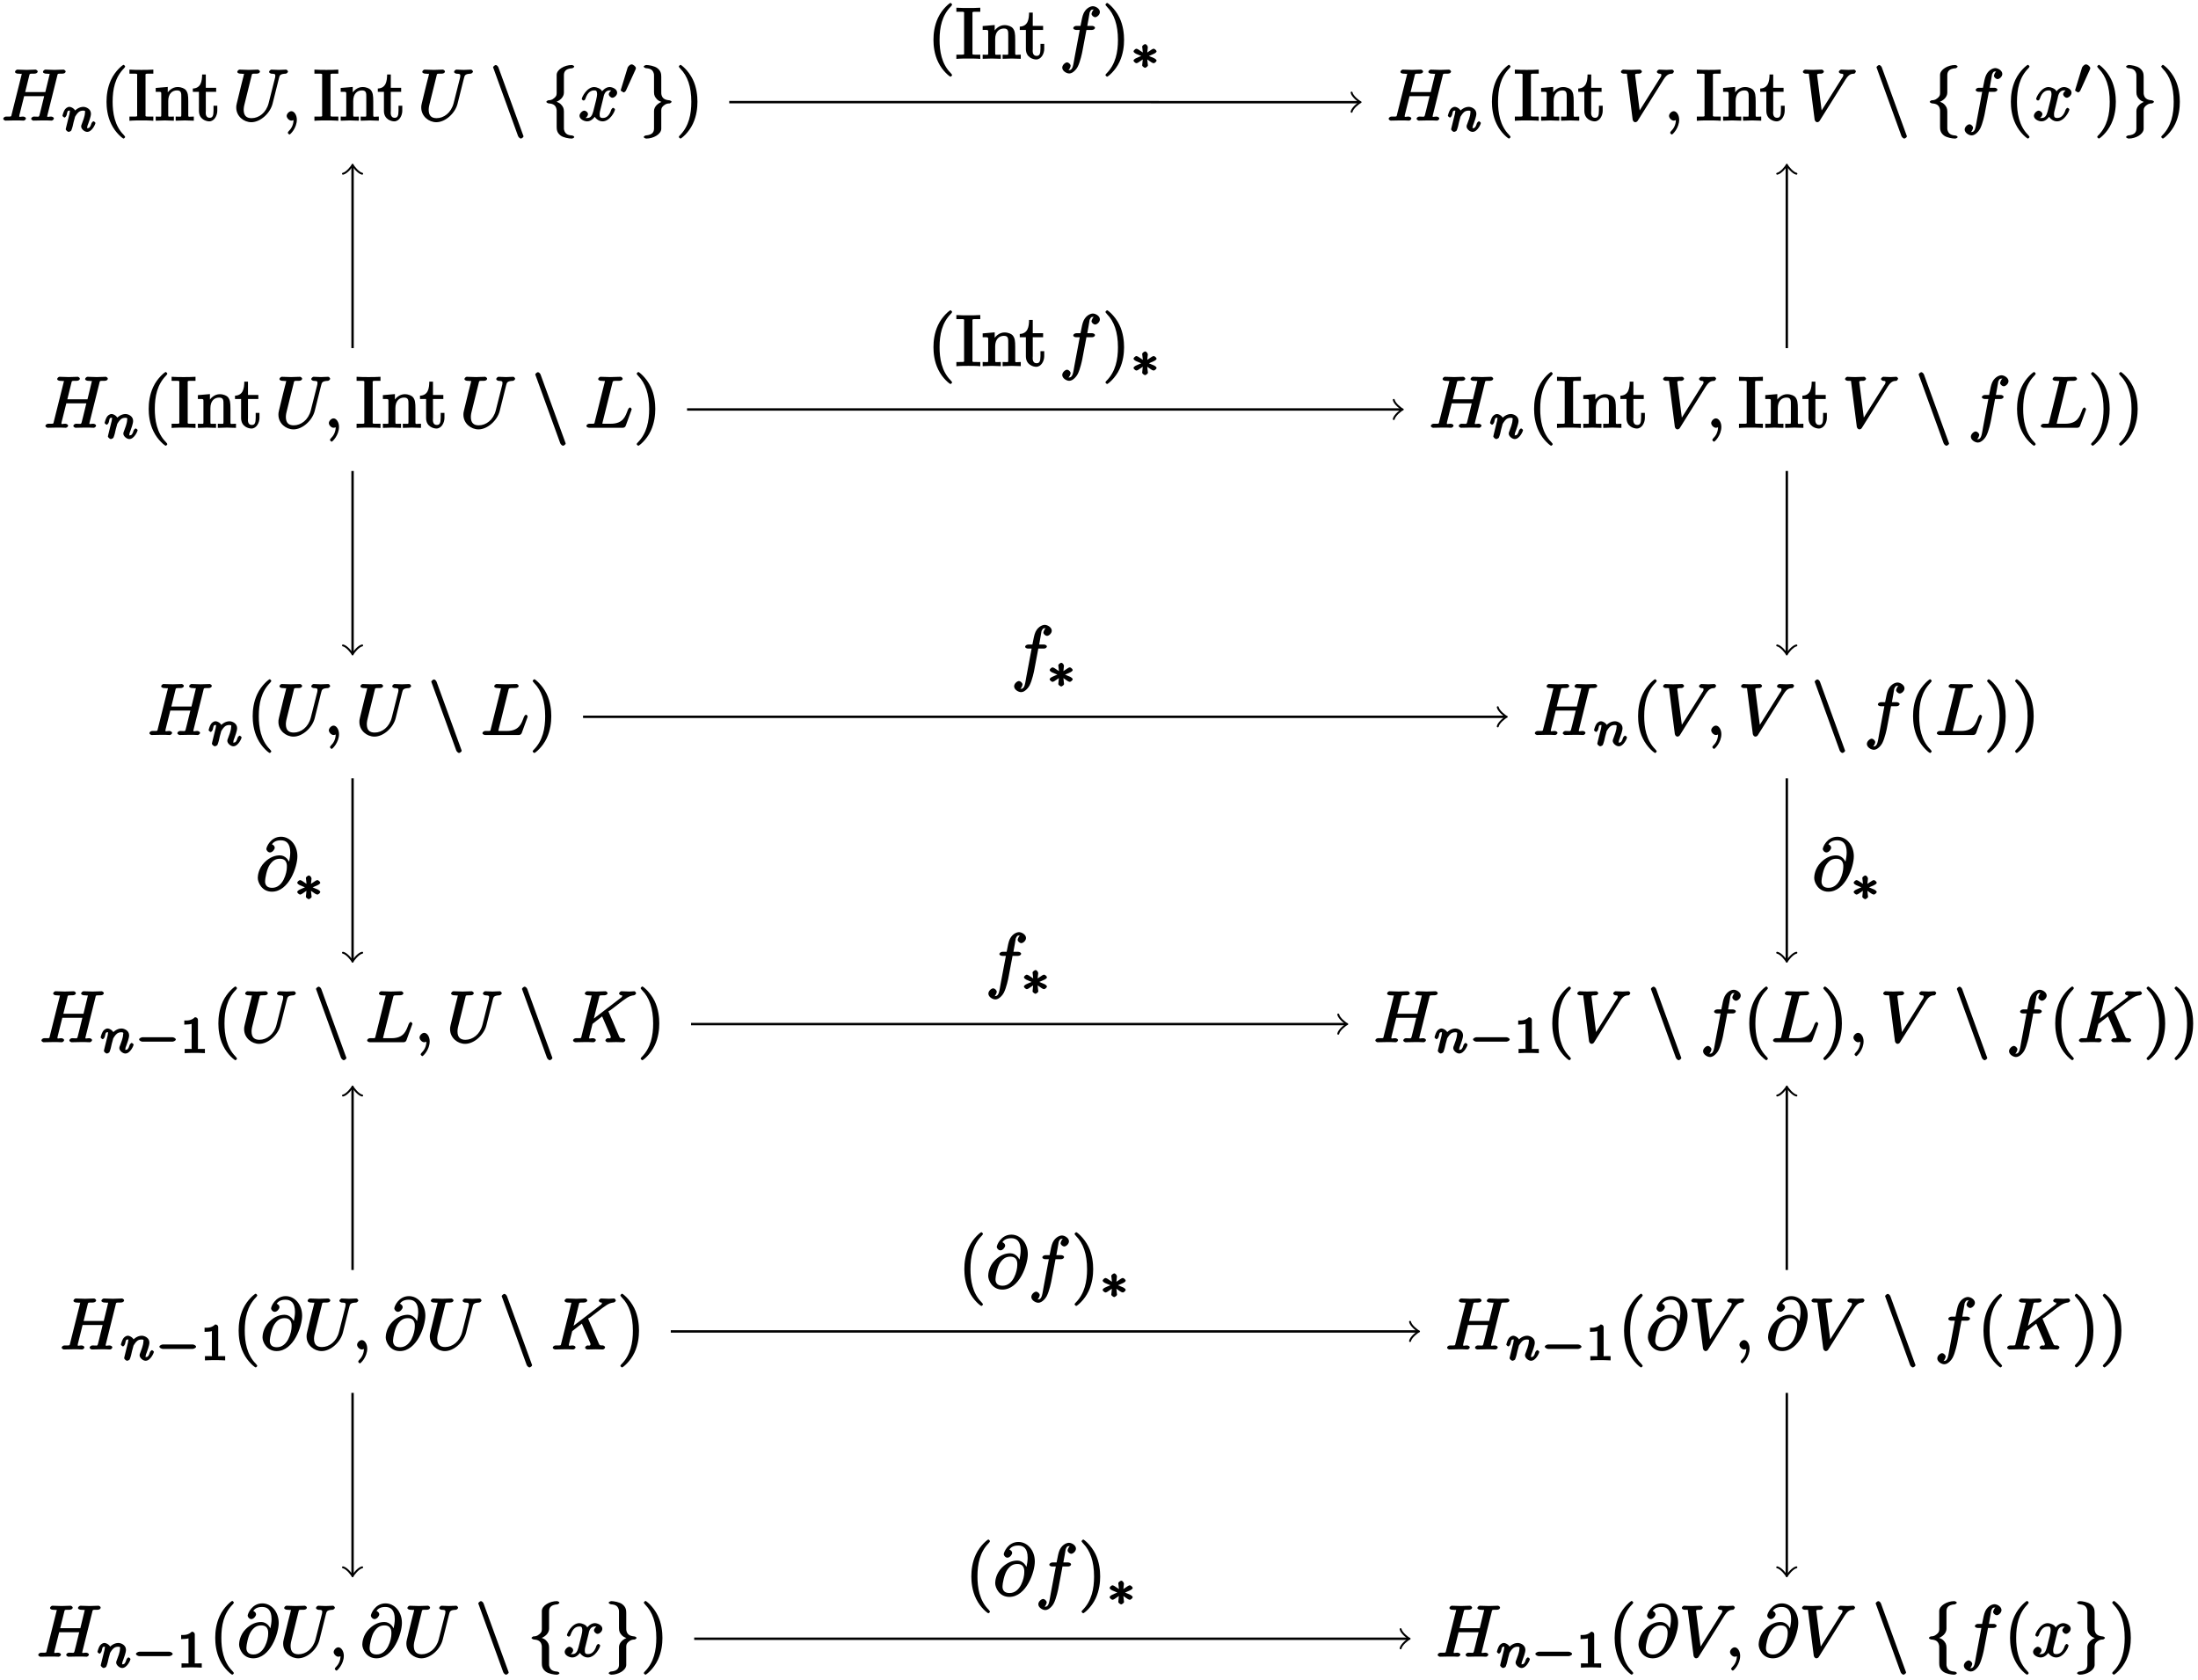 <?xml version="1.0" encoding="UTF-8"?>
<svg xmlns="http://www.w3.org/2000/svg" xmlns:xlink="http://www.w3.org/1999/xlink" width="365pt" height="279pt" viewBox="0 0 365 279" version="1.1">
<defs>
<g>
<symbol overflow="visible" id="glyph0-0">
<path style="stroke:none;" d=""/>
</symbol>
<symbol overflow="visible" id="glyph0-1">
<path style="stroke:none;" d="M 9.266 -7.391 C 9.375 -7.812 9.25 -7.797 10.125 -7.797 C 10.438 -7.797 10.672 -7.938 10.672 -8.172 C 10.672 -8.312 10.406 -8.469 10.359 -8.469 C 10.031 -8.469 9.172 -8.422 8.828 -8.422 C 8.484 -8.422 7.641 -8.469 7.297 -8.469 C 7.203 -8.469 6.906 -8.312 6.906 -8.062 C 6.906 -7.938 7.172 -7.797 7.406 -7.797 C 7.422 -7.797 7.656 -7.797 7.859 -7.766 C 8.062 -7.75 8.016 -7.875 8.016 -7.719 C 8.016 -7.672 8.016 -7.656 7.969 -7.5 L 7.297 -4.734 L 3.953 -4.734 L 4.609 -7.391 C 4.719 -7.812 4.609 -7.797 5.469 -7.797 C 5.781 -7.797 6.031 -7.938 6.031 -8.172 C 6.031 -8.312 5.75 -8.469 5.719 -8.469 C 5.375 -8.469 4.516 -8.422 4.188 -8.422 C 3.844 -8.422 2.984 -8.469 2.641 -8.469 C 2.547 -8.469 2.266 -8.312 2.266 -8.062 C 2.266 -7.938 2.516 -7.797 2.75 -7.797 C 2.766 -7.797 3 -7.797 3.203 -7.766 C 3.422 -7.75 3.375 -7.875 3.375 -7.719 C 3.375 -7.672 3.359 -7.641 3.328 -7.5 L 1.719 -1.078 C 1.609 -0.609 1.734 -0.672 0.781 -0.672 C 0.578 -0.672 0.312 -0.516 0.312 -0.281 C 0.312 -0.141 0.609 0 0.641 0 C 0.969 0 1.812 -0.031 2.156 -0.031 C 2.406 -0.031 2.672 -0.031 2.922 -0.031 C 3.172 -0.031 3.438 0 3.688 0 C 3.797 0 4.078 -0.141 4.078 -0.375 C 4.078 -0.516 3.828 -0.672 3.594 -0.672 C 3.156 -0.672 2.969 -0.516 2.969 -0.734 C 2.969 -0.797 2.984 -0.859 3 -0.938 L 3.781 -4.062 L 7.109 -4.062 C 6.656 -2.219 6.391 -1.094 6.328 -0.906 C 6.219 -0.531 6.141 -0.672 5.406 -0.672 C 5.219 -0.672 4.953 -0.516 4.953 -0.281 C 4.953 -0.141 5.266 0 5.281 0 C 5.625 0 6.469 -0.031 6.797 -0.031 C 7.047 -0.031 7.312 -0.031 7.562 -0.031 C 7.828 -0.031 8.094 0 8.344 0 C 8.438 0 8.719 -0.141 8.719 -0.375 C 8.719 -0.516 8.469 -0.672 8.25 -0.672 C 7.812 -0.672 7.609 -0.516 7.609 -0.734 C 7.609 -0.797 7.641 -0.859 7.656 -0.938 Z M 9.266 -7.391 "/>
</symbol>
<symbol overflow="visible" id="glyph0-2">
<path style="stroke:none;" d="M 7.734 -7.047 C 7.859 -7.547 7.922 -7.75 8.875 -7.797 C 8.938 -7.797 9.234 -7.953 9.234 -8.172 C 9.234 -8.188 9.078 -8.469 8.922 -8.469 C 8.531 -8.469 8.109 -8.422 7.703 -8.422 C 7.297 -8.422 6.859 -8.469 6.469 -8.469 C 6.391 -8.469 6.094 -8.312 6.094 -8.062 C 6.094 -7.938 6.375 -7.797 6.469 -7.797 C 7.141 -7.781 7.125 -7.672 7.125 -7.406 C 7.125 -7.375 7.094 -7.203 7.094 -7.156 L 6.016 -2.891 C 5.609 -1.297 4.391 -0.406 3.188 -0.406 C 2.375 -0.406 1.875 -0.781 1.875 -1.812 C 1.875 -1.828 1.875 -2.219 2.016 -2.734 L 3.172 -7.391 C 3.281 -7.812 3.156 -7.797 4.031 -7.797 C 4.344 -7.797 4.578 -7.938 4.578 -8.172 C 4.578 -8.312 4.297 -8.469 4.266 -8.469 C 3.938 -8.469 3.078 -8.422 2.734 -8.422 C 2.391 -8.422 1.547 -8.469 1.188 -8.469 C 1.094 -8.469 0.812 -8.312 0.812 -8.062 C 0.812 -7.938 1.078 -7.797 1.297 -7.797 C 1.328 -7.797 1.547 -7.797 1.75 -7.766 C 1.969 -7.75 1.922 -7.875 1.922 -7.719 C 1.922 -7.656 1.797 -7.141 1.719 -6.875 L 1.453 -5.828 C 1.344 -5.359 0.781 -3.094 0.734 -2.875 C 0.641 -2.531 0.641 -2.359 0.641 -2.172 C 0.641 -0.719 1.891 0.266 3.141 0.266 C 4.656 0.266 6.281 -1.234 6.672 -2.812 Z M 7.734 -7.047 "/>
</symbol>
<symbol overflow="visible" id="glyph0-3">
<path style="stroke:none;" d="M 2.562 -0.156 C 2.562 -0.938 2.125 -1.562 1.656 -1.562 C 1.266 -1.562 0.875 -1.109 0.875 -0.781 C 0.875 -0.453 1.266 0 1.656 0 C 1.812 0 2.062 -0.078 2.188 -0.188 C 2.219 -0.219 2.125 -0.188 2.141 -0.188 C 2.156 -0.188 2.016 -0.328 2.016 -0.156 C 2.016 0.734 1.625 1.344 1.234 1.734 C 1.094 1.859 1.062 2 1.062 2.031 C 1.062 2.109 1.281 2.312 1.344 2.312 C 1.469 2.312 2.562 1.25 2.562 -0.156 Z M 2.562 -0.156 "/>
</symbol>
<symbol overflow="visible" id="glyph0-4">
<path style="stroke:none;" d="M 4.141 -3.75 C 4.203 -4.062 4.344 -5.016 5.172 -5.016 C 5.234 -5.016 5.406 -5.062 5.656 -4.906 L 5.766 -5.156 C 5.438 -5.109 5.047 -4.656 5.047 -4.359 C 5.047 -4.172 5.328 -3.797 5.656 -3.797 C 5.922 -3.797 6.438 -4.156 6.438 -4.641 C 6.438 -5.266 5.594 -5.578 5.188 -5.578 C 4.5 -5.578 3.953 -4.906 3.938 -4.859 C 3.781 -5.312 2.984 -5.578 2.641 -5.578 C 1.406 -5.578 0.562 -3.891 0.562 -3.578 C 0.562 -3.469 0.844 -3.328 0.859 -3.328 C 0.953 -3.328 1.141 -3.484 1.156 -3.594 C 1.562 -4.859 2.219 -5.016 2.625 -5.016 C 2.844 -5.016 3.109 -5.062 3.109 -4.359 C 3.109 -4 2.906 -3.188 2.469 -1.516 C 2.266 -0.781 2.016 -0.438 1.484 -0.438 C 1.406 -0.438 1.25 -0.375 0.984 -0.531 L 0.891 -0.281 C 1.188 -0.344 1.594 -0.734 1.594 -1.078 C 1.594 -1.406 1.188 -1.656 1 -1.656 C 0.641 -1.656 0.188 -1.188 0.188 -0.797 C 0.188 -0.25 0.938 0.125 1.469 0.125 C 2.266 0.125 2.797 -0.734 2.828 -0.812 L 2.562 -0.922 C 2.719 -0.484 3.297 0.125 4.016 0.125 C 5.25 0.125 6.078 -1.547 6.078 -1.859 C 6.078 -1.969 5.828 -2.125 5.781 -2.125 C 5.672 -2.125 5.5 -1.922 5.469 -1.844 C 5.078 -0.562 4.422 -0.438 4.047 -0.438 C 3.578 -0.438 3.531 -0.656 3.531 -1.062 C 3.531 -1.328 3.594 -1.594 3.734 -2.109 Z M 4.141 -3.75 "/>
</symbol>
<symbol overflow="visible" id="glyph0-5">
<path style="stroke:none;" d="M 7.609 -6.844 C 8.203 -7.766 8.594 -7.766 9.031 -7.797 C 9.188 -7.812 9.328 -8.156 9.328 -8.156 C 9.328 -8.266 9.125 -8.469 9.031 -8.469 C 8.719 -8.469 8.375 -8.422 8.062 -8.422 C 7.656 -8.422 7.25 -8.469 6.875 -8.469 C 6.797 -8.469 6.484 -8.312 6.484 -8.078 C 6.484 -7.953 6.75 -7.797 6.844 -7.797 C 7.156 -7.766 7.234 -7.797 7.234 -7.547 C 7.234 -7.359 7.047 -7.094 7.047 -7.125 L 3.422 -1.359 L 3.688 -1.25 L 2.875 -7.578 C 2.875 -7.781 3 -7.797 3.547 -7.797 C 3.719 -7.797 4 -7.938 4 -8.172 C 4 -8.281 3.75 -8.469 3.688 -8.469 C 3.203 -8.469 2.688 -8.422 2.203 -8.422 C 1.984 -8.422 1.75 -8.438 1.547 -8.438 C 1.328 -8.438 1.094 -8.469 0.891 -8.469 C 0.812 -8.469 0.516 -8.312 0.516 -8.078 C 0.516 -7.938 0.781 -7.797 0.969 -7.797 C 1.641 -7.797 1.5 -7.828 1.531 -7.531 L 2.469 -0.156 C 2.516 0.078 2.719 0.266 2.875 0.266 C 3.062 0.266 3.219 0.172 3.312 0.016 Z M 7.609 -6.844 "/>
</symbol>
<symbol overflow="visible" id="glyph0-6">
<path style="stroke:none;" d="M 4.391 -4.781 L 5.422 -4.781 C 5.656 -4.781 5.922 -4.922 5.922 -5.156 C 5.922 -5.297 5.656 -5.453 5.453 -5.453 L 4.641 -5.453 L 4.859 -6.656 C 4.906 -6.906 5.031 -7.656 5.031 -7.672 C 5.25 -8.125 5.312 -8.156 5.562 -8.156 C 5.609 -8.156 5.797 -8.203 5.797 -8.219 C 5.625 -8.203 5.344 -7.625 5.344 -7.453 C 5.344 -7.172 5.719 -6.891 5.938 -6.891 C 6.25 -6.891 6.734 -7.297 6.734 -7.75 C 6.734 -8.297 6.047 -8.719 5.562 -8.719 C 5.156 -8.719 4.25 -8.359 3.891 -7.172 C 3.812 -6.922 3.781 -6.797 3.516 -5.453 L 2.828 -5.453 C 2.594 -5.453 2.312 -5.297 2.312 -5.062 C 2.312 -4.922 2.562 -4.781 2.797 -4.781 L 3.391 -4.781 L 2.531 -0.203 C 2.312 0.953 2.266 1.891 1.656 1.891 C 1.609 1.891 1.406 1.938 1.422 1.953 C 1.625 1.938 1.875 1.359 1.875 1.188 C 1.875 0.906 1.516 0.609 1.297 0.609 C 0.984 0.609 0.484 1.031 0.484 1.484 C 0.484 2.016 1.156 2.453 1.656 2.453 C 2.312 2.453 2.922 1.609 3.047 1.344 C 3.484 0.5 3.797 -1.047 3.812 -1.141 L 4.5 -4.781 Z M 4.391 -4.781 "/>
</symbol>
<symbol overflow="visible" id="glyph0-7">
<path style="stroke:none;" d="M 4.609 -7.375 C 4.719 -7.812 4.609 -7.797 5.734 -7.797 C 6.094 -7.797 6.328 -7.938 6.328 -8.156 C 6.328 -8.312 6.062 -8.469 6 -8.469 C 5.609 -8.469 4.625 -8.422 4.234 -8.422 C 3.875 -8.422 3 -8.469 2.641 -8.469 C 2.562 -8.469 2.266 -8.312 2.266 -8.062 C 2.266 -7.938 2.516 -7.797 2.75 -7.797 C 2.766 -7.797 3 -7.797 3.203 -7.766 C 3.422 -7.75 3.375 -7.875 3.375 -7.719 C 3.375 -7.672 3.359 -7.641 3.328 -7.5 L 1.719 -1.078 C 1.609 -0.609 1.734 -0.672 0.781 -0.672 C 0.578 -0.672 0.312 -0.516 0.312 -0.281 C 0.312 -0.141 0.578 0 0.781 0 L 6.328 0 C 6.609 0 6.766 -0.141 6.844 -0.344 L 7.781 -2.922 C 7.828 -3.062 7.828 -3.078 7.828 -3.094 C 7.828 -3.141 7.656 -3.375 7.547 -3.375 C 7.438 -3.375 7.266 -3.172 7.188 -2.969 C 6.781 -1.875 6.406 -0.672 4.344 -0.672 L 3.219 -0.672 C 3.047 -0.672 3.031 -0.672 2.953 -0.688 C 2.828 -0.688 2.938 -0.547 2.938 -0.641 C 2.938 -0.688 2.938 -0.703 3 -0.922 Z M 4.609 -7.375 "/>
</symbol>
<symbol overflow="visible" id="glyph0-8">
<path style="stroke:none;" d="M 6.234 -4.969 C 6.219 -5.016 6.172 -5.109 6.172 -5.141 C 6.172 -5.156 6.344 -5.219 6.484 -5.312 L 8.578 -6.922 C 9.688 -7.75 10.047 -7.75 10.406 -7.797 C 10.5 -7.812 10.766 -7.953 10.766 -8.172 C 10.766 -8.219 10.594 -8.469 10.5 -8.469 C 10.234 -8.469 9.938 -8.422 9.641 -8.422 C 9.219 -8.422 8.75 -8.469 8.312 -8.469 C 8.234 -8.469 7.938 -8.312 7.938 -8.062 C 7.938 -7.984 8.156 -7.812 8.234 -7.797 C 8.5 -7.766 8.453 -7.859 8.453 -7.688 C 8.453 -7.469 8.125 -7.297 8.062 -7.25 L 3.391 -3.656 L 3.656 -3.547 L 4.609 -7.391 C 4.719 -7.812 4.609 -7.797 5.469 -7.797 C 5.766 -7.797 6.031 -7.938 6.031 -8.172 C 6.031 -8.281 5.781 -8.469 5.719 -8.469 C 5.375 -8.469 4.516 -8.422 4.188 -8.422 C 3.844 -8.422 2.984 -8.469 2.641 -8.469 C 2.562 -8.469 2.25 -8.312 2.25 -8.078 C 2.25 -7.938 2.516 -7.797 2.75 -7.797 C 2.906 -7.797 3.125 -7.781 3.266 -7.766 C 3.453 -7.75 3.375 -7.859 3.375 -7.719 C 3.375 -7.672 3.359 -7.641 3.328 -7.5 L 1.719 -1.078 C 1.609 -0.609 1.734 -0.672 0.781 -0.672 C 0.578 -0.672 0.297 -0.516 0.297 -0.281 C 0.297 -0.141 0.594 0 0.641 0 C 0.969 0 1.812 -0.031 2.156 -0.031 C 2.406 -0.031 2.672 -0.031 2.922 -0.031 C 3.172 -0.031 3.438 0 3.688 0 C 3.781 0 4.078 -0.141 4.078 -0.375 C 4.078 -0.516 3.828 -0.672 3.594 -0.672 C 3.156 -0.672 2.969 -0.516 2.969 -0.734 C 2.969 -0.812 3.031 -1.078 3.078 -1.25 C 3.234 -1.875 3.391 -2.516 3.531 -3.047 L 5.125 -4.297 L 6.422 -1.297 C 6.562 -0.984 6.562 -0.953 6.562 -0.891 C 6.562 -0.531 6.203 -0.672 6.094 -0.672 C 5.969 -0.672 5.672 -0.516 5.672 -0.281 C 5.672 -0.141 5.969 0 6 0 C 6.484 0 6.984 -0.031 7.453 -0.031 C 7.719 -0.031 8.359 0 8.625 0 C 8.688 0 8.984 -0.141 8.984 -0.375 C 8.984 -0.516 8.719 -0.672 8.609 -0.672 C 8.109 -0.688 8.109 -0.641 7.922 -1.047 Z M 6.234 -4.969 "/>
</symbol>
<symbol overflow="visible" id="glyph0-9">
<path style="stroke:none;" d="M 5.672 -4.203 C 5.562 -4.938 4.922 -5.766 4 -5.766 C 3.266 -5.766 2.359 -5.516 1.438 -4.594 C 0.438 -3.594 0.328 -2.375 0.328 -2.016 C 0.328 -1.266 1 0.266 2.672 0.266 C 5.516 0.266 6.906 -3.891 6.906 -5.609 C 6.906 -7.5 5.656 -8.859 4.188 -8.859 C 2.453 -8.859 1.75 -7.141 1.75 -6.812 C 1.75 -6.641 2 -6.25 2.359 -6.25 C 2.75 -6.25 3.141 -6.75 3.141 -7.031 C 3.141 -7.453 2.625 -7.609 2.688 -7.609 C 3.078 -8.219 3.812 -8.266 4.156 -8.266 C 5.031 -8.266 5.719 -7.781 5.719 -6.234 C 5.719 -5.766 5.641 -5.156 5.422 -4.344 L 5.656 -4.344 Z M 2.719 -0.375 C 1.406 -0.375 1.547 -1.453 1.547 -1.562 C 1.547 -1.891 1.812 -3.453 2.297 -4.172 C 2.766 -4.859 3.25 -5.203 4 -5.203 C 5.297 -5.203 5.156 -4 5.156 -3.766 C 5.156 -2.906 4.547 -0.375 2.719 -0.375 Z M 2.719 -0.375 "/>
</symbol>
<symbol overflow="visible" id="glyph1-0">
<path style="stroke:none;" d=""/>
</symbol>
<symbol overflow="visible" id="glyph1-1">
<path style="stroke:none;" d="M 0.828 -0.719 C 0.797 -0.609 0.75 -0.406 0.75 -0.375 C 0.75 -0.188 1.094 0.078 1.219 0.078 C 1.375 0.078 1.641 -0.078 1.672 -0.156 C 1.719 -0.234 1.844 -0.641 1.891 -0.812 C 1.922 -0.969 2.016 -1.359 2.062 -1.562 C 2.125 -1.75 2.172 -1.938 2.219 -2.125 C 2.297 -2.469 2.266 -2.406 2.5 -2.75 C 2.734 -3.078 3 -3.453 3.641 -3.453 C 4.125 -3.453 3.938 -3.219 3.938 -3.062 C 3.938 -2.562 3.578 -1.641 3.438 -1.281 C 3.344 -1.047 3.312 -0.969 3.312 -0.828 C 3.312 -0.391 3.875 0.078 4.312 0.078 C 5.141 0.078 5.688 -1.266 5.688 -1.391 C 5.688 -1.5 5.406 -1.688 5.375 -1.688 C 5.266 -1.688 5.062 -1.453 5.031 -1.359 C 4.828 -0.688 4.672 -0.531 4.328 -0.531 C 4.156 -0.531 4.312 -0.453 4.312 -0.641 C 4.312 -0.828 4.344 -0.938 4.5 -1.312 C 4.594 -1.578 4.938 -2.469 4.938 -2.938 C 4.938 -3.75 4.109 -4.078 3.672 -4.078 C 2.969 -4.078 2.375 -3.594 2.125 -3.266 L 2.438 -3.125 C 2.375 -3.703 1.703 -4.078 1.359 -4.078 C 1 -4.078 0.672 -3.766 0.562 -3.562 C 0.375 -3.266 0.203 -2.641 0.203 -2.609 C 0.203 -2.5 0.516 -2.297 0.531 -2.297 C 0.656 -2.297 0.844 -2.516 0.906 -2.75 C 1.031 -3.234 1 -3.453 1.328 -3.453 C 1.547 -3.453 1.422 -3.469 1.422 -3.234 C 1.422 -3.078 1.344 -2.766 1.281 -2.547 C 1.219 -2.312 1.141 -1.969 1.094 -1.797 Z M 0.828 -0.719 "/>
</symbol>
<symbol overflow="visible" id="glyph2-0">
<path style="stroke:none;" d=""/>
</symbol>
<symbol overflow="visible" id="glyph2-1">
<path style="stroke:none;" d="M 4.109 2.719 C 4.109 2.688 4.062 2.562 3.859 2.359 C 2.359 0.844 2.031 -1.297 2.031 -3.125 C 2.031 -5.219 2.438 -7.188 3.906 -8.672 C 4.062 -8.828 4.109 -8.953 4.109 -8.984 C 4.109 -9.078 3.906 -9.266 3.844 -9.266 C 3.719 -9.266 2.469 -8.297 1.766 -6.781 C 1.156 -5.469 1.016 -4.141 1.016 -3.125 C 1.016 -2.203 1.141 -0.75 1.812 0.594 C 2.516 2.062 3.719 2.984 3.844 2.984 C 3.906 2.984 4.109 2.812 4.109 2.719 Z M 4.109 2.719 "/>
</symbol>
<symbol overflow="visible" id="glyph2-2">
<path style="stroke:none;" d="M 2.844 -7.375 C 2.844 -7.812 2.719 -7.797 3.672 -7.797 L 4.141 -7.797 L 4.141 -8.469 C 3.562 -8.422 2.625 -8.422 2.156 -8.422 C 1.703 -8.422 0.75 -8.422 0.172 -8.469 L 0.172 -7.797 L 0.641 -7.797 C 1.594 -7.797 1.453 -7.812 1.453 -7.375 L 1.453 -1.078 C 1.453 -0.641 1.594 -0.672 0.641 -0.672 L 0.172 -0.672 L 0.172 0.031 C 0.75 -0.031 1.703 -0.031 2.156 -0.031 C 2.625 -0.031 3.562 -0.031 4.141 0.031 L 4.141 -0.672 L 3.672 -0.672 C 2.719 -0.672 2.844 -0.641 2.844 -1.078 Z M 2.844 -7.375 "/>
</symbol>
<symbol overflow="visible" id="glyph2-3">
<path style="stroke:none;" d="M 1.141 -4.25 L 1.141 -1.047 C 1.141 -0.516 1.188 -0.672 0.219 -0.672 L 0.219 0.016 C 0.797 -0.016 1.406 -0.031 1.734 -0.031 C 2.047 -0.031 2.672 -0.016 3.234 0.016 L 3.234 -0.672 C 2.266 -0.672 2.297 -0.516 2.297 -1.047 L 2.297 -3.25 C 2.297 -4.5 2.984 -5.016 3.75 -5.016 C 4.5 -5.016 4.469 -4.516 4.469 -3.844 L 4.469 -1.047 C 4.469 -0.516 4.5 -0.672 3.531 -0.672 L 3.531 0.016 C 4.125 -0.016 4.734 -0.031 5.062 -0.031 C 5.359 -0.031 5.984 -0.016 6.547 0.016 L 6.547 -0.672 C 5.766 -0.672 5.625 -0.516 5.625 -0.875 L 5.625 -3.156 C 5.625 -4.188 5.562 -4.656 5.203 -5.094 C 5.031 -5.297 4.531 -5.578 3.844 -5.578 C 2.969 -5.578 2.234 -4.906 1.906 -4.172 L 2.219 -4.172 L 2.219 -5.594 L 0.219 -5.422 L 0.219 -4.781 C 1.219 -4.781 1.141 -4.844 1.141 -4.25 Z M 1.141 -4.25 "/>
</symbol>
<symbol overflow="visible" id="glyph2-4">
<path style="stroke:none;" d="M 2.062 -4.781 L 3.938 -4.781 L 3.938 -5.453 L 2.219 -5.453 L 2.219 -7.656 L 1.609 -7.656 C 1.594 -6.516 1.406 -5.391 0.062 -5.328 L 0.062 -4.781 L 1.078 -4.781 L 1.078 -1.625 C 1.078 -0.156 2.359 0.125 2.781 0.125 C 3.641 0.125 4.125 -0.859 4.125 -1.625 L 4.125 -2.469 L 3.5 -2.469 L 3.5 -1.656 C 3.5 -0.766 3.312 -0.469 2.875 -0.469 C 2.062 -0.469 2.219 -1.406 2.219 -1.609 L 2.219 -4.781 Z M 2.062 -4.781 "/>
</symbol>
<symbol overflow="visible" id="glyph2-5">
<path style="stroke:none;" d="M 3.609 -3.125 C 3.609 -4.062 3.484 -5.516 2.828 -6.859 C 2.109 -8.328 0.922 -9.266 0.797 -9.266 C 0.734 -9.266 0.516 -9.062 0.516 -8.984 C 0.516 -8.953 0.562 -8.828 0.781 -8.609 C 1.953 -7.422 2.594 -5.625 2.594 -3.125 C 2.594 -1.094 2.203 0.906 0.719 2.422 C 0.562 2.562 0.516 2.688 0.516 2.719 C 0.516 2.797 0.734 2.984 0.797 2.984 C 0.922 2.984 2.156 2.031 2.859 0.516 C 3.469 -0.797 3.609 -2.125 3.609 -3.125 Z M 3.609 -3.125 "/>
</symbol>
<symbol overflow="visible" id="glyph3-0">
<path style="stroke:none;" d=""/>
</symbol>
<symbol overflow="visible" id="glyph3-1">
<path style="stroke:none;" d="M 4.594 2.562 C 4.656 2.734 4.906 2.984 5.062 2.984 C 5.203 2.984 5.5 2.75 5.5 2.625 C 5.5 2.594 5.5 2.562 5.438 2.422 L 1.344 -8.812 C 1.281 -9.016 1.047 -9.234 0.891 -9.234 C 0.766 -9.234 0.453 -8.984 0.453 -8.859 C 0.453 -8.828 0.453 -8.812 0.516 -8.672 Z M 4.594 2.562 "/>
</symbol>
<symbol overflow="visible" id="glyph3-2">
<path style="stroke:none;" d="M 3.578 -7.5 C 3.578 -7.984 3.688 -8.625 5 -8.703 C 5.062 -8.719 5.297 -8.891 5.297 -8.969 C 5.297 -9.094 5.016 -9.234 4.875 -9.234 C 3.688 -9.234 2.391 -8.484 2.375 -7.609 L 2.375 -4.875 C 2.375 -4.406 2.438 -4.125 1.953 -3.734 C 1.547 -3.375 1.234 -3.391 0.969 -3.375 C 0.906 -3.375 0.656 -3.188 0.656 -3.125 C 0.656 -3 0.938 -2.875 1.047 -2.859 C 1.844 -2.812 2.219 -2.516 2.344 -1.922 C 2.375 -1.797 2.375 -1.766 2.375 -1.344 L 2.375 1.031 C 2.375 1.531 2.438 2.016 3.016 2.469 C 3.484 2.828 4.406 2.984 4.875 2.984 C 5.016 2.984 5.297 2.859 5.297 2.719 C 5.297 2.609 5.031 2.469 4.906 2.469 C 4.156 2.422 3.766 2.156 3.609 1.547 C 3.578 1.453 3.578 1.422 3.578 0.984 L 3.578 -1.516 C 3.578 -2.062 3.422 -2.359 3.031 -2.75 C 2.781 -3 2.312 -3.156 1.969 -3.25 L 1.969 -2.984 C 2.953 -3.266 3.578 -3.938 3.578 -4.641 Z M 3.578 -7.5 "/>
</symbol>
<symbol overflow="visible" id="glyph3-3">
<path style="stroke:none;" d="M 2.375 1.266 C 2.375 1.75 2.266 2.375 0.969 2.469 C 0.906 2.469 0.656 2.656 0.656 2.719 C 0.656 2.859 0.984 2.984 1.094 2.984 C 2.266 2.984 3.562 2.266 3.578 1.359 L 3.578 -1.359 C 3.578 -1.828 3.516 -2.109 4 -2.516 C 4.406 -2.859 4.734 -2.844 5 -2.859 C 5.062 -2.875 5.297 -3.047 5.297 -3.125 C 5.297 -3.234 5.031 -3.375 4.906 -3.375 C 4.125 -3.438 3.734 -3.734 3.609 -4.312 C 3.578 -4.453 3.578 -4.469 3.578 -4.906 L 3.578 -7.266 C 3.578 -7.766 3.516 -8.25 2.938 -8.703 C 2.469 -9.078 1.5 -9.234 1.094 -9.234 C 0.984 -9.234 0.656 -9.094 0.656 -8.969 C 0.656 -8.844 0.938 -8.719 1.047 -8.703 C 1.812 -8.656 2.188 -8.406 2.344 -7.797 C 2.375 -7.688 2.375 -7.656 2.375 -7.234 L 2.375 -4.719 C 2.375 -4.172 2.531 -3.875 2.922 -3.484 C 3.172 -3.234 3.656 -3.078 4 -2.984 L 4 -3.25 C 3.016 -2.969 2.375 -2.297 2.375 -1.609 Z M 2.375 1.266 "/>
</symbol>
<symbol overflow="visible" id="glyph4-0">
<path style="stroke:none;" d=""/>
</symbol>
<symbol overflow="visible" id="glyph4-1">
<path style="stroke:none;" d="M 2.641 -4.109 C 2.703 -4.25 2.719 -4.328 2.719 -4.375 C 2.719 -4.641 2.266 -5 2.016 -5 C 1.688 -5 1.375 -4.578 1.344 -4.453 L 0.219 -0.781 C 0.281 -0.906 0.188 -0.688 0.188 -0.688 C 0.188 -0.594 0.656 -0.344 0.734 -0.344 C 0.781 -0.344 1 -0.516 1.062 -0.641 Z M 2.641 -4.109 "/>
</symbol>
<symbol overflow="visible" id="glyph4-2">
<path style="stroke:none;" d="M 6.234 -1.891 C 6.359 -1.891 6.781 -2.047 6.781 -2.25 C 6.781 -2.469 6.375 -2.625 6.234 -2.625 L 1.234 -2.625 C 1.109 -2.625 0.688 -2.469 0.688 -2.266 C 0.688 -2.047 1.094 -1.891 1.234 -1.891 Z M 6.234 -1.891 "/>
</symbol>
<symbol overflow="visible" id="glyph4-3">
<path style="stroke:none;" d="M 2.703 -2.078 C 3.391 -2.391 3.703 -2.5 3.906 -2.609 C 4.062 -2.672 4.359 -2.859 4.359 -3.016 C 4.359 -3.172 4.031 -3.453 3.891 -3.453 C 3.828 -3.453 3.656 -3.406 3.562 -3.328 L 2.812 -2.828 L 2.906 -3.688 C 2.922 -3.844 2.703 -4.219 2.453 -4.219 C 2.344 -4.219 1.969 -3.984 1.969 -3.797 C 1.969 -3.734 2.016 -3.469 2.016 -3.391 C 2.031 -3.25 2.094 -2.641 2.078 -2.828 L 1.328 -3.328 C 1.25 -3.375 1.078 -3.453 1 -3.453 C 0.859 -3.453 0.531 -3.172 0.531 -3.016 C 0.531 -2.859 0.844 -2.656 0.922 -2.625 L 1.812 -2.25 C 1.5 -2.109 1.188 -2 0.984 -1.891 C 0.828 -1.828 0.531 -1.641 0.531 -1.469 C 0.531 -1.328 0.859 -1.047 1 -1.047 C 1.062 -1.047 1.219 -1.094 1.328 -1.172 L 2.062 -1.672 L 1.969 -0.688 C 1.969 -0.516 2.344 -0.281 2.453 -0.281 C 2.547 -0.281 2.922 -0.516 2.922 -0.688 C 2.922 -0.766 2.875 -1.016 2.875 -1.109 C 2.859 -1.25 2.797 -1.844 2.812 -1.672 L 3.422 -1.25 C 3.641 -1.094 3.812 -1.047 3.891 -1.047 C 4.031 -1.047 4.359 -1.328 4.359 -1.469 C 4.359 -1.641 4.047 -1.844 3.969 -1.875 L 3.078 -2.25 Z M 2.703 -2.078 "/>
</symbol>
<symbol overflow="visible" id="glyph5-0">
<path style="stroke:none;" d=""/>
</symbol>
<symbol overflow="visible" id="glyph5-1">
<path style="stroke:none;" d="M 2.984 -5.516 C 2.984 -5.75 2.781 -5.953 2.484 -5.953 C 1.875 -5.359 1.25 -5.406 0.719 -5.406 L 0.719 -4.719 C 1.109 -4.719 1.797 -4.781 1.938 -4.844 L 1.938 -0.875 C 1.938 -0.609 2.125 -0.688 1.297 -0.688 L 0.781 -0.688 L 0.781 0.016 C 1.125 -0.016 2.156 -0.031 2.469 -0.031 C 2.719 -0.031 3.781 -0.016 4.141 0.016 L 4.141 -0.688 L 3.641 -0.688 C 2.812 -0.688 2.984 -0.609 2.984 -0.875 Z M 2.984 -5.516 "/>
</symbol>
</g>
</defs>
<g id="surface1">
<g style="fill:rgb(0%,0%,0%);fill-opacity:1;">
  <use xlink:href="#glyph0-1" x="0.228" y="20.03"/>
</g>
<g style="fill:rgb(0%,0%,0%);fill-opacity:1;">
  <use xlink:href="#glyph1-1" x="10.165" y="21.824"/>
</g>
<g style="fill:rgb(0%,0%,0%);fill-opacity:1;">
  <use xlink:href="#glyph2-1" x="16.673" y="20.03"/>
  <use xlink:href="#glyph2-2" x="21.322" y="20.03"/>
  <use xlink:href="#glyph2-3" x="25.639" y="20.03"/>
</g>
<g style="fill:rgb(0%,0%,0%);fill-opacity:1;">
  <use xlink:href="#glyph2-4" x="31.958" y="20.03"/>
</g>
<g style="fill:rgb(0%,0%,0%);fill-opacity:1;">
  <use xlink:href="#glyph0-2" x="38.591" y="20.03"/>
</g>
<g style="fill:rgb(0%,0%,0%);fill-opacity:1;">
  <use xlink:href="#glyph0-3" x="46.73" y="20.03"/>
</g>
<g style="fill:rgb(0%,0%,0%);fill-opacity:1;">
  <use xlink:href="#glyph2-2" x="52.041" y="20.03"/>
  <use xlink:href="#glyph2-3" x="56.358" y="20.03"/>
</g>
<g style="fill:rgb(0%,0%,0%);fill-opacity:1;">
  <use xlink:href="#glyph2-4" x="62.678" y="20.03"/>
</g>
<g style="fill:rgb(0%,0%,0%);fill-opacity:1;">
  <use xlink:href="#glyph0-2" x="69.311" y="20.03"/>
</g>
<g style="fill:rgb(0%,0%,0%);fill-opacity:1;">
  <use xlink:href="#glyph3-1" x="81.433" y="20.03"/>
</g>
<g style="fill:rgb(0%,0%,0%);fill-opacity:1;">
  <use xlink:href="#glyph3-2" x="90.065" y="20.03"/>
</g>
<g style="fill:rgb(0%,0%,0%);fill-opacity:1;">
  <use xlink:href="#glyph0-4" x="96.045" y="20.03"/>
</g>
<g style="fill:rgb(0%,0%,0%);fill-opacity:1;">
  <use xlink:href="#glyph4-1" x="102.878" y="15.692"/>
</g>
<g style="fill:rgb(0%,0%,0%);fill-opacity:1;">
  <use xlink:href="#glyph3-3" x="106.232" y="20.03"/>
</g>
<g style="fill:rgb(0%,0%,0%);fill-opacity:1;">
  <use xlink:href="#glyph2-5" x="112.209" y="20.03"/>
</g>
<g style="fill:rgb(0%,0%,0%);fill-opacity:1;">
  <use xlink:href="#glyph0-1" x="230.289" y="20.03"/>
</g>
<g style="fill:rgb(0%,0%,0%);fill-opacity:1;">
  <use xlink:href="#glyph1-1" x="240.226" y="21.824"/>
</g>
<g style="fill:rgb(0%,0%,0%);fill-opacity:1;">
  <use xlink:href="#glyph2-1" x="246.734" y="20.03"/>
  <use xlink:href="#glyph2-2" x="251.383" y="20.03"/>
  <use xlink:href="#glyph2-3" x="255.7" y="20.03"/>
</g>
<g style="fill:rgb(0%,0%,0%);fill-opacity:1;">
  <use xlink:href="#glyph2-4" x="262.019" y="20.03"/>
</g>
<g style="fill:rgb(0%,0%,0%);fill-opacity:1;">
  <use xlink:href="#glyph0-5" x="268.652" y="20.03"/>
</g>
<g style="fill:rgb(0%,0%,0%);fill-opacity:1;">
  <use xlink:href="#glyph0-3" x="276.283" y="20.03"/>
</g>
<g style="fill:rgb(0%,0%,0%);fill-opacity:1;">
  <use xlink:href="#glyph2-2" x="281.603" y="20.03"/>
  <use xlink:href="#glyph2-3" x="285.92" y="20.03"/>
</g>
<g style="fill:rgb(0%,0%,0%);fill-opacity:1;">
  <use xlink:href="#glyph2-4" x="292.24" y="20.03"/>
</g>
<g style="fill:rgb(0%,0%,0%);fill-opacity:1;">
  <use xlink:href="#glyph0-5" x="298.871" y="20.03"/>
</g>
<g style="fill:rgb(0%,0%,0%);fill-opacity:1;">
  <use xlink:href="#glyph3-1" x="311.159" y="20.03"/>
</g>
<g style="fill:rgb(0%,0%,0%);fill-opacity:1;">
  <use xlink:href="#glyph3-2" x="319.791" y="20.03"/>
</g>
<g style="fill:rgb(0%,0%,0%);fill-opacity:1;">
  <use xlink:href="#glyph0-6" x="325.77" y="20.03"/>
</g>
<g style="fill:rgb(0%,0%,0%);fill-opacity:1;">
  <use xlink:href="#glyph2-1" x="332.91" y="20.03"/>
</g>
<g style="fill:rgb(0%,0%,0%);fill-opacity:1;">
  <use xlink:href="#glyph0-4" x="337.56" y="20.03"/>
</g>
<g style="fill:rgb(0%,0%,0%);fill-opacity:1;">
  <use xlink:href="#glyph4-1" x="344.393" y="15.692"/>
</g>
<g style="fill:rgb(0%,0%,0%);fill-opacity:1;">
  <use xlink:href="#glyph2-5" x="347.747" y="20.03"/>
</g>
<g style="fill:rgb(0%,0%,0%);fill-opacity:1;">
  <use xlink:href="#glyph3-3" x="352.396" y="20.03"/>
</g>
<g style="fill:rgb(0%,0%,0%);fill-opacity:1;">
  <use xlink:href="#glyph2-5" x="358.373" y="20.03"/>
</g>
<g style="fill:rgb(0%,0%,0%);fill-opacity:1;">
  <use xlink:href="#glyph0-1" x="7.231" y="71.043"/>
</g>
<g style="fill:rgb(0%,0%,0%);fill-opacity:1;">
  <use xlink:href="#glyph1-1" x="17.168" y="72.837"/>
</g>
<g style="fill:rgb(0%,0%,0%);fill-opacity:1;">
  <use xlink:href="#glyph2-1" x="23.676" y="71.043"/>
  <use xlink:href="#glyph2-2" x="28.325" y="71.043"/>
  <use xlink:href="#glyph2-3" x="32.642" y="71.043"/>
</g>
<g style="fill:rgb(0%,0%,0%);fill-opacity:1;">
  <use xlink:href="#glyph2-4" x="38.961" y="71.043"/>
</g>
<g style="fill:rgb(0%,0%,0%);fill-opacity:1;">
  <use xlink:href="#glyph0-2" x="45.594" y="71.043"/>
</g>
<g style="fill:rgb(0%,0%,0%);fill-opacity:1;">
  <use xlink:href="#glyph0-3" x="53.733" y="71.043"/>
</g>
<g style="fill:rgb(0%,0%,0%);fill-opacity:1;">
  <use xlink:href="#glyph2-2" x="59.044" y="71.043"/>
  <use xlink:href="#glyph2-3" x="63.361" y="71.043"/>
</g>
<g style="fill:rgb(0%,0%,0%);fill-opacity:1;">
  <use xlink:href="#glyph2-4" x="69.681" y="71.043"/>
</g>
<g style="fill:rgb(0%,0%,0%);fill-opacity:1;">
  <use xlink:href="#glyph0-2" x="76.314" y="71.043"/>
</g>
<g style="fill:rgb(0%,0%,0%);fill-opacity:1;">
  <use xlink:href="#glyph3-1" x="88.436" y="71.043"/>
</g>
<g style="fill:rgb(0%,0%,0%);fill-opacity:1;">
  <use xlink:href="#glyph0-7" x="97.07" y="71.043"/>
</g>
<g style="fill:rgb(0%,0%,0%);fill-opacity:1;">
  <use xlink:href="#glyph2-5" x="105.207" y="71.043"/>
</g>
<g style="fill:rgb(0%,0%,0%);fill-opacity:1;">
  <use xlink:href="#glyph0-1" x="237.292" y="71.043"/>
</g>
<g style="fill:rgb(0%,0%,0%);fill-opacity:1;">
  <use xlink:href="#glyph1-1" x="247.229" y="72.837"/>
</g>
<g style="fill:rgb(0%,0%,0%);fill-opacity:1;">
  <use xlink:href="#glyph2-1" x="253.737" y="71.043"/>
  <use xlink:href="#glyph2-2" x="258.386" y="71.043"/>
  <use xlink:href="#glyph2-3" x="262.703" y="71.043"/>
</g>
<g style="fill:rgb(0%,0%,0%);fill-opacity:1;">
  <use xlink:href="#glyph2-4" x="269.022" y="71.043"/>
</g>
<g style="fill:rgb(0%,0%,0%);fill-opacity:1;">
  <use xlink:href="#glyph0-5" x="275.655" y="71.043"/>
</g>
<g style="fill:rgb(0%,0%,0%);fill-opacity:1;">
  <use xlink:href="#glyph0-3" x="283.286" y="71.043"/>
</g>
<g style="fill:rgb(0%,0%,0%);fill-opacity:1;">
  <use xlink:href="#glyph2-2" x="288.606" y="71.043"/>
  <use xlink:href="#glyph2-3" x="292.923" y="71.043"/>
</g>
<g style="fill:rgb(0%,0%,0%);fill-opacity:1;">
  <use xlink:href="#glyph2-4" x="299.243" y="71.043"/>
</g>
<g style="fill:rgb(0%,0%,0%);fill-opacity:1;">
  <use xlink:href="#glyph0-5" x="305.874" y="71.043"/>
</g>
<g style="fill:rgb(0%,0%,0%);fill-opacity:1;">
  <use xlink:href="#glyph3-1" x="318.162" y="71.043"/>
</g>
<g style="fill:rgb(0%,0%,0%);fill-opacity:1;">
  <use xlink:href="#glyph0-6" x="326.796" y="71.043"/>
</g>
<g style="fill:rgb(0%,0%,0%);fill-opacity:1;">
  <use xlink:href="#glyph2-1" x="333.936" y="71.043"/>
</g>
<g style="fill:rgb(0%,0%,0%);fill-opacity:1;">
  <use xlink:href="#glyph0-7" x="338.585" y="71.043"/>
</g>
<g style="fill:rgb(0%,0%,0%);fill-opacity:1;">
  <use xlink:href="#glyph2-5" x="346.721" y="71.043"/>
  <use xlink:href="#glyph2-5" x="351.37" y="71.043"/>
</g>
<g style="fill:rgb(0%,0%,0%);fill-opacity:1;">
  <use xlink:href="#glyph0-1" x="24.5" y="122.067"/>
</g>
<g style="fill:rgb(0%,0%,0%);fill-opacity:1;">
  <use xlink:href="#glyph1-1" x="34.437" y="123.861"/>
</g>
<g style="fill:rgb(0%,0%,0%);fill-opacity:1;">
  <use xlink:href="#glyph2-1" x="40.945" y="122.067"/>
</g>
<g style="fill:rgb(0%,0%,0%);fill-opacity:1;">
  <use xlink:href="#glyph0-2" x="45.595" y="122.067"/>
</g>
<g style="fill:rgb(0%,0%,0%);fill-opacity:1;">
  <use xlink:href="#glyph0-3" x="53.734" y="122.067"/>
</g>
<g style="fill:rgb(0%,0%,0%);fill-opacity:1;">
  <use xlink:href="#glyph0-2" x="59.039" y="122.067"/>
</g>
<g style="fill:rgb(0%,0%,0%);fill-opacity:1;">
  <use xlink:href="#glyph3-1" x="71.168" y="122.067"/>
</g>
<g style="fill:rgb(0%,0%,0%);fill-opacity:1;">
  <use xlink:href="#glyph0-7" x="79.802" y="122.067"/>
</g>
<g style="fill:rgb(0%,0%,0%);fill-opacity:1;">
  <use xlink:href="#glyph2-5" x="87.939" y="122.067"/>
</g>
<g style="fill:rgb(0%,0%,0%);fill-opacity:1;">
  <use xlink:href="#glyph0-1" x="254.561" y="122.067"/>
</g>
<g style="fill:rgb(0%,0%,0%);fill-opacity:1;">
  <use xlink:href="#glyph1-1" x="264.498" y="123.861"/>
</g>
<g style="fill:rgb(0%,0%,0%);fill-opacity:1;">
  <use xlink:href="#glyph2-1" x="271.006" y="122.067"/>
</g>
<g style="fill:rgb(0%,0%,0%);fill-opacity:1;">
  <use xlink:href="#glyph0-5" x="275.656" y="122.067"/>
</g>
<g style="fill:rgb(0%,0%,0%);fill-opacity:1;">
  <use xlink:href="#glyph0-3" x="283.287" y="122.067"/>
</g>
<g style="fill:rgb(0%,0%,0%);fill-opacity:1;">
  <use xlink:href="#glyph0-5" x="288.604" y="122.067"/>
</g>
<g style="fill:rgb(0%,0%,0%);fill-opacity:1;">
  <use xlink:href="#glyph3-1" x="300.894" y="122.067"/>
</g>
<g style="fill:rgb(0%,0%,0%);fill-opacity:1;">
  <use xlink:href="#glyph0-6" x="309.528" y="122.067"/>
</g>
<g style="fill:rgb(0%,0%,0%);fill-opacity:1;">
  <use xlink:href="#glyph2-1" x="316.668" y="122.067"/>
</g>
<g style="fill:rgb(0%,0%,0%);fill-opacity:1;">
  <use xlink:href="#glyph0-7" x="321.317" y="122.067"/>
</g>
<g style="fill:rgb(0%,0%,0%);fill-opacity:1;">
  <use xlink:href="#glyph2-5" x="329.454" y="122.067"/>
  <use xlink:href="#glyph2-5" x="334.103" y="122.067"/>
</g>
<g style="fill:rgb(0%,0%,0%);fill-opacity:1;">
  <use xlink:href="#glyph0-1" x="6.567" y="173.091"/>
</g>
<g style="fill:rgb(0%,0%,0%);fill-opacity:1;">
  <use xlink:href="#glyph1-1" x="16.504" y="174.885"/>
</g>
<g style="fill:rgb(0%,0%,0%);fill-opacity:1;">
  <use xlink:href="#glyph4-2" x="22.414" y="174.885"/>
</g>
<g style="fill:rgb(0%,0%,0%);fill-opacity:1;">
  <use xlink:href="#glyph5-1" x="29.886" y="174.885"/>
</g>
<g style="fill:rgb(0%,0%,0%);fill-opacity:1;">
  <use xlink:href="#glyph2-1" x="35.249" y="173.091"/>
</g>
<g style="fill:rgb(0%,0%,0%);fill-opacity:1;">
  <use xlink:href="#glyph0-2" x="39.899" y="173.091"/>
</g>
<g style="fill:rgb(0%,0%,0%);fill-opacity:1;">
  <use xlink:href="#glyph3-1" x="52.022" y="173.091"/>
</g>
<g style="fill:rgb(0%,0%,0%);fill-opacity:1;">
  <use xlink:href="#glyph0-7" x="60.656" y="173.091"/>
  <use xlink:href="#glyph0-3" x="68.792" y="173.091"/>
</g>
<g style="fill:rgb(0%,0%,0%);fill-opacity:1;">
  <use xlink:href="#glyph0-2" x="74.098" y="173.091"/>
</g>
<g style="fill:rgb(0%,0%,0%);fill-opacity:1;">
  <use xlink:href="#glyph3-1" x="86.228" y="173.091"/>
</g>
<g style="fill:rgb(0%,0%,0%);fill-opacity:1;">
  <use xlink:href="#glyph0-8" x="94.863" y="173.091"/>
</g>
<g style="fill:rgb(0%,0%,0%);fill-opacity:1;">
  <use xlink:href="#glyph2-5" x="105.87" y="173.091"/>
</g>
<g style="fill:rgb(0%,0%,0%);fill-opacity:1;">
  <use xlink:href="#glyph0-1" x="228.076" y="173.091"/>
</g>
<g style="fill:rgb(0%,0%,0%);fill-opacity:1;">
  <use xlink:href="#glyph1-1" x="238.013" y="174.885"/>
</g>
<g style="fill:rgb(0%,0%,0%);fill-opacity:1;">
  <use xlink:href="#glyph4-2" x="243.923" y="174.885"/>
</g>
<g style="fill:rgb(0%,0%,0%);fill-opacity:1;">
  <use xlink:href="#glyph5-1" x="251.395" y="174.885"/>
</g>
<g style="fill:rgb(0%,0%,0%);fill-opacity:1;">
  <use xlink:href="#glyph2-1" x="256.758" y="173.091"/>
</g>
<g style="fill:rgb(0%,0%,0%);fill-opacity:1;">
  <use xlink:href="#glyph0-5" x="261.408" y="173.091"/>
</g>
<g style="fill:rgb(0%,0%,0%);fill-opacity:1;">
  <use xlink:href="#glyph3-1" x="273.695" y="173.091"/>
</g>
<g style="fill:rgb(0%,0%,0%);fill-opacity:1;">
  <use xlink:href="#glyph0-6" x="282.329" y="173.091"/>
</g>
<g style="fill:rgb(0%,0%,0%);fill-opacity:1;">
  <use xlink:href="#glyph2-1" x="289.469" y="173.091"/>
</g>
<g style="fill:rgb(0%,0%,0%);fill-opacity:1;">
  <use xlink:href="#glyph0-7" x="294.118" y="173.091"/>
</g>
<g style="fill:rgb(0%,0%,0%);fill-opacity:1;">
  <use xlink:href="#glyph2-5" x="302.255" y="173.091"/>
</g>
<g style="fill:rgb(0%,0%,0%);fill-opacity:1;">
  <use xlink:href="#glyph0-3" x="306.904" y="173.091"/>
</g>
<g style="fill:rgb(0%,0%,0%);fill-opacity:1;">
  <use xlink:href="#glyph0-5" x="312.209" y="173.091"/>
</g>
<g style="fill:rgb(0%,0%,0%);fill-opacity:1;">
  <use xlink:href="#glyph3-1" x="324.504" y="173.091"/>
</g>
<g style="fill:rgb(0%,0%,0%);fill-opacity:1;">
  <use xlink:href="#glyph0-6" x="333.138" y="173.091"/>
</g>
<g style="fill:rgb(0%,0%,0%);fill-opacity:1;">
  <use xlink:href="#glyph2-1" x="340.278" y="173.091"/>
</g>
<g style="fill:rgb(0%,0%,0%);fill-opacity:1;">
  <use xlink:href="#glyph0-8" x="344.928" y="173.091"/>
</g>
<g style="fill:rgb(0%,0%,0%);fill-opacity:1;">
  <use xlink:href="#glyph2-5" x="355.937" y="173.091"/>
  <use xlink:href="#glyph2-5" x="360.586" y="173.091"/>
</g>
<g style="fill:rgb(0%,0%,0%);fill-opacity:1;">
  <use xlink:href="#glyph0-1" x="9.933" y="224.115"/>
</g>
<g style="fill:rgb(0%,0%,0%);fill-opacity:1;">
  <use xlink:href="#glyph1-1" x="19.87" y="225.909"/>
</g>
<g style="fill:rgb(0%,0%,0%);fill-opacity:1;">
  <use xlink:href="#glyph4-2" x="25.78" y="225.909"/>
</g>
<g style="fill:rgb(0%,0%,0%);fill-opacity:1;">
  <use xlink:href="#glyph5-1" x="33.252" y="225.909"/>
</g>
<g style="fill:rgb(0%,0%,0%);fill-opacity:1;">
  <use xlink:href="#glyph2-1" x="38.615" y="224.115"/>
</g>
<g style="fill:rgb(0%,0%,0%);fill-opacity:1;">
  <use xlink:href="#glyph0-9" x="43.265" y="224.115"/>
</g>
<g style="fill:rgb(0%,0%,0%);fill-opacity:1;">
  <use xlink:href="#glyph0-2" x="50.27" y="224.115"/>
</g>
<g style="fill:rgb(0%,0%,0%);fill-opacity:1;">
  <use xlink:href="#glyph0-3" x="58.421" y="224.115"/>
</g>
<g style="fill:rgb(0%,0%,0%);fill-opacity:1;">
  <use xlink:href="#glyph0-9" x="63.726" y="224.115"/>
</g>
<g style="fill:rgb(0%,0%,0%);fill-opacity:1;">
  <use xlink:href="#glyph0-2" x="70.731" y="224.115"/>
</g>
<g style="fill:rgb(0%,0%,0%);fill-opacity:1;">
  <use xlink:href="#glyph3-1" x="82.86" y="224.115"/>
</g>
<g style="fill:rgb(0%,0%,0%);fill-opacity:1;">
  <use xlink:href="#glyph0-8" x="91.496" y="224.115"/>
</g>
<g style="fill:rgb(0%,0%,0%);fill-opacity:1;">
  <use xlink:href="#glyph2-5" x="102.504" y="224.115"/>
</g>
<g style="fill:rgb(0%,0%,0%);fill-opacity:1;">
  <use xlink:href="#glyph0-1" x="239.994" y="224.115"/>
</g>
<g style="fill:rgb(0%,0%,0%);fill-opacity:1;">
  <use xlink:href="#glyph1-1" x="249.931" y="225.909"/>
</g>
<g style="fill:rgb(0%,0%,0%);fill-opacity:1;">
  <use xlink:href="#glyph4-2" x="255.841" y="225.909"/>
</g>
<g style="fill:rgb(0%,0%,0%);fill-opacity:1;">
  <use xlink:href="#glyph5-1" x="263.313" y="225.909"/>
</g>
<g style="fill:rgb(0%,0%,0%);fill-opacity:1;">
  <use xlink:href="#glyph2-1" x="268.676" y="224.115"/>
</g>
<g style="fill:rgb(0%,0%,0%);fill-opacity:1;">
  <use xlink:href="#glyph0-9" x="273.326" y="224.115"/>
</g>
<g style="fill:rgb(0%,0%,0%);fill-opacity:1;">
  <use xlink:href="#glyph0-5" x="280.331" y="224.115"/>
</g>
<g style="fill:rgb(0%,0%,0%);fill-opacity:1;">
  <use xlink:href="#glyph0-3" x="287.974" y="224.115"/>
</g>
<g style="fill:rgb(0%,0%,0%);fill-opacity:1;">
  <use xlink:href="#glyph0-9" x="293.279" y="224.115"/>
</g>
<g style="fill:rgb(0%,0%,0%);fill-opacity:1;">
  <use xlink:href="#glyph0-5" x="300.296" y="224.115"/>
</g>
<g style="fill:rgb(0%,0%,0%);fill-opacity:1;">
  <use xlink:href="#glyph3-1" x="312.587" y="224.115"/>
</g>
<g style="fill:rgb(0%,0%,0%);fill-opacity:1;">
  <use xlink:href="#glyph0-6" x="321.221" y="224.115"/>
</g>
<g style="fill:rgb(0%,0%,0%);fill-opacity:1;">
  <use xlink:href="#glyph2-1" x="328.361" y="224.115"/>
</g>
<g style="fill:rgb(0%,0%,0%);fill-opacity:1;">
  <use xlink:href="#glyph0-8" x="333.011" y="224.115"/>
</g>
<g style="fill:rgb(0%,0%,0%);fill-opacity:1;">
  <use xlink:href="#glyph2-5" x="344.019" y="224.115"/>
  <use xlink:href="#glyph2-5" x="348.669" y="224.115"/>
</g>
<g style="fill:rgb(0%,0%,0%);fill-opacity:1;">
  <use xlink:href="#glyph0-1" x="6.044" y="275.14"/>
</g>
<g style="fill:rgb(0%,0%,0%);fill-opacity:1;">
  <use xlink:href="#glyph1-1" x="15.981" y="276.934"/>
</g>
<g style="fill:rgb(0%,0%,0%);fill-opacity:1;">
  <use xlink:href="#glyph4-2" x="21.891" y="276.934"/>
</g>
<g style="fill:rgb(0%,0%,0%);fill-opacity:1;">
  <use xlink:href="#glyph5-1" x="29.363" y="276.934"/>
</g>
<g style="fill:rgb(0%,0%,0%);fill-opacity:1;">
  <use xlink:href="#glyph2-1" x="34.726" y="275.14"/>
</g>
<g style="fill:rgb(0%,0%,0%);fill-opacity:1;">
  <use xlink:href="#glyph0-9" x="39.376" y="275.14"/>
</g>
<g style="fill:rgb(0%,0%,0%);fill-opacity:1;">
  <use xlink:href="#glyph0-2" x="46.381" y="275.14"/>
</g>
<g style="fill:rgb(0%,0%,0%);fill-opacity:1;">
  <use xlink:href="#glyph0-3" x="54.532" y="275.14"/>
</g>
<g style="fill:rgb(0%,0%,0%);fill-opacity:1;">
  <use xlink:href="#glyph0-9" x="59.837" y="275.14"/>
</g>
<g style="fill:rgb(0%,0%,0%);fill-opacity:1;">
  <use xlink:href="#glyph0-2" x="66.842" y="275.14"/>
</g>
<g style="fill:rgb(0%,0%,0%);fill-opacity:1;">
  <use xlink:href="#glyph3-1" x="78.971" y="275.14"/>
</g>
<g style="fill:rgb(0%,0%,0%);fill-opacity:1;">
  <use xlink:href="#glyph3-2" x="87.603" y="275.14"/>
</g>
<g style="fill:rgb(0%,0%,0%);fill-opacity:1;">
  <use xlink:href="#glyph0-4" x="93.584" y="275.14"/>
</g>
<g style="fill:rgb(0%,0%,0%);fill-opacity:1;">
  <use xlink:href="#glyph3-3" x="100.417" y="275.14"/>
</g>
<g style="fill:rgb(0%,0%,0%);fill-opacity:1;">
  <use xlink:href="#glyph2-5" x="106.394" y="275.14"/>
</g>
<g style="fill:rgb(0%,0%,0%);fill-opacity:1;">
  <use xlink:href="#glyph0-1" x="238.429" y="275.14"/>
</g>
<g style="fill:rgb(0%,0%,0%);fill-opacity:1;">
  <use xlink:href="#glyph1-1" x="248.366" y="276.934"/>
</g>
<g style="fill:rgb(0%,0%,0%);fill-opacity:1;">
  <use xlink:href="#glyph4-2" x="254.276" y="276.934"/>
</g>
<g style="fill:rgb(0%,0%,0%);fill-opacity:1;">
  <use xlink:href="#glyph5-1" x="261.748" y="276.934"/>
</g>
<g style="fill:rgb(0%,0%,0%);fill-opacity:1;">
  <use xlink:href="#glyph2-1" x="267.111" y="275.14"/>
</g>
<g style="fill:rgb(0%,0%,0%);fill-opacity:1;">
  <use xlink:href="#glyph0-9" x="271.761" y="275.14"/>
</g>
<g style="fill:rgb(0%,0%,0%);fill-opacity:1;">
  <use xlink:href="#glyph0-5" x="278.766" y="275.14"/>
</g>
<g style="fill:rgb(0%,0%,0%);fill-opacity:1;">
  <use xlink:href="#glyph0-3" x="286.409" y="275.14"/>
</g>
<g style="fill:rgb(0%,0%,0%);fill-opacity:1;">
  <use xlink:href="#glyph0-9" x="291.714" y="275.14"/>
</g>
<g style="fill:rgb(0%,0%,0%);fill-opacity:1;">
  <use xlink:href="#glyph0-5" x="298.731" y="275.14"/>
</g>
<g style="fill:rgb(0%,0%,0%);fill-opacity:1;">
  <use xlink:href="#glyph3-1" x="311.022" y="275.14"/>
</g>
<g style="fill:rgb(0%,0%,0%);fill-opacity:1;">
  <use xlink:href="#glyph3-2" x="319.653" y="275.14"/>
</g>
<g style="fill:rgb(0%,0%,0%);fill-opacity:1;">
  <use xlink:href="#glyph0-6" x="325.634" y="275.14"/>
</g>
<g style="fill:rgb(0%,0%,0%);fill-opacity:1;">
  <use xlink:href="#glyph2-1" x="332.774" y="275.14"/>
</g>
<g style="fill:rgb(0%,0%,0%);fill-opacity:1;">
  <use xlink:href="#glyph0-4" x="337.423" y="275.14"/>
</g>
<g style="fill:rgb(0%,0%,0%);fill-opacity:1;">
  <use xlink:href="#glyph3-3" x="344.256" y="275.14"/>
</g>
<g style="fill:rgb(0%,0%,0%);fill-opacity:1;">
  <use xlink:href="#glyph2-5" x="350.233" y="275.14"/>
</g>
<path style="fill:none;stroke-width:0.399;stroke-linecap:butt;stroke-linejoin:miter;stroke:rgb(0%,0%,0%);stroke-opacity:1;stroke-miterlimit:10;" d="M 62.554 255.194 L 167.097 255.182 " transform="matrix(1,0,0,-1,58.544,272.151)"/>
<path style="fill:none;stroke-width:0.319;stroke-linecap:round;stroke-linejoin:round;stroke:rgb(0%,0%,0%);stroke-opacity:1;stroke-miterlimit:10;" d="M -1.194 1.592 C -1.096 0.994 0.002 0.1 0.298 -0.002 C 0.002 -0.099 -1.096 -0.998 -1.194 -1.595 " transform="matrix(1,0,0,-1,225.639,16.967)"/>
<g style="fill:rgb(0%,0%,0%);fill-opacity:1;">
  <use xlink:href="#glyph2-1" x="153.995" y="9.75"/>
  <use xlink:href="#glyph2-2" x="158.644" y="9.75"/>
  <use xlink:href="#glyph2-3" x="162.961" y="9.75"/>
</g>
<g style="fill:rgb(0%,0%,0%);fill-opacity:1;">
  <use xlink:href="#glyph2-4" x="169.281" y="9.75"/>
</g>
<g style="fill:rgb(0%,0%,0%);fill-opacity:1;">
  <use xlink:href="#glyph0-6" x="175.913" y="9.75"/>
</g>
<g style="fill:rgb(0%,0%,0%);fill-opacity:1;">
  <use xlink:href="#glyph2-5" x="183.053" y="9.75"/>
</g>
<g style="fill:rgb(0%,0%,0%);fill-opacity:1;">
  <use xlink:href="#glyph4-3" x="187.702" y="11.544"/>
</g>
<path style="fill:none;stroke-width:0.399;stroke-linecap:butt;stroke-linejoin:miter;stroke:rgb(0%,0%,0%);stroke-opacity:1;stroke-miterlimit:10;" d="M 55.546 204.151 L 174.101 204.147 " transform="matrix(1,0,0,-1,58.544,272.151)"/>
<path style="fill:none;stroke-width:0.319;stroke-linecap:round;stroke-linejoin:round;stroke:rgb(0%,0%,0%);stroke-opacity:1;stroke-miterlimit:10;" d="M -1.194 1.595 C -1.097 0.998 0.001 0.099 0.298 0.002 C 0.001 -0.1 -1.096 -0.995 -1.194 -1.592 " transform="matrix(1,0,0,-1,232.643,68.005)"/>
<g style="fill:rgb(0%,0%,0%);fill-opacity:1;">
  <use xlink:href="#glyph2-1" x="153.995" y="60.79"/>
  <use xlink:href="#glyph2-2" x="158.644" y="60.79"/>
  <use xlink:href="#glyph2-3" x="162.961" y="60.79"/>
</g>
<g style="fill:rgb(0%,0%,0%);fill-opacity:1;">
  <use xlink:href="#glyph2-4" x="169.281" y="60.79"/>
</g>
<g style="fill:rgb(0%,0%,0%);fill-opacity:1;">
  <use xlink:href="#glyph0-6" x="175.913" y="60.79"/>
</g>
<g style="fill:rgb(0%,0%,0%);fill-opacity:1;">
  <use xlink:href="#glyph2-5" x="183.053" y="60.79"/>
</g>
<g style="fill:rgb(0%,0%,0%);fill-opacity:1;">
  <use xlink:href="#glyph4-3" x="187.702" y="62.584"/>
</g>
<path style="fill:none;stroke-width:0.399;stroke-linecap:butt;stroke-linejoin:miter;stroke:rgb(0%,0%,0%);stroke-opacity:1;stroke-miterlimit:10;" d="M 38.276 153.108 L 191.37 153.108 " transform="matrix(1,0,0,-1,58.544,272.151)"/>
<path style="fill:none;stroke-width:0.319;stroke-linecap:round;stroke-linejoin:round;stroke:rgb(0%,0%,0%);stroke-opacity:1;stroke-miterlimit:10;" d="M -1.197 1.594 C -1.095 0.997 -0.001 0.098 0.299 0.001 C -0.001 -0.101 -1.095 -0.996 -1.197 -1.593 " transform="matrix(1,0,0,-1,249.915,119.043)"/>
<g style="fill:rgb(0%,0%,0%);fill-opacity:1;">
  <use xlink:href="#glyph0-6" x="167.922" y="112.494"/>
</g>
<g style="fill:rgb(0%,0%,0%);fill-opacity:1;">
  <use xlink:href="#glyph4-3" x="173.774" y="114.288"/>
</g>
<path style="fill:none;stroke-width:0.399;stroke-linecap:butt;stroke-linejoin:miter;stroke:rgb(0%,0%,0%);stroke-opacity:1;stroke-miterlimit:10;" d="M 56.214 102.077 L 164.882 102.073 " transform="matrix(1,0,0,-1,58.544,272.151)"/>
<path style="fill:none;stroke-width:0.319;stroke-linecap:round;stroke-linejoin:round;stroke:rgb(0%,0%,0%);stroke-opacity:1;stroke-miterlimit:10;" d="M -1.196 1.593 C -1.094 0.996 -0 0.101 0.301 -0.001 C -0 -0.098 -1.094 -0.997 -1.196 -1.594 " transform="matrix(1,0,0,-1,223.426,170.078)"/>
<g style="fill:rgb(0%,0%,0%);fill-opacity:1;">
  <use xlink:href="#glyph0-6" x="163.646" y="163.527"/>
</g>
<g style="fill:rgb(0%,0%,0%);fill-opacity:1;">
  <use xlink:href="#glyph4-3" x="169.498" y="165.321"/>
</g>
<path style="fill:none;stroke-width:0.399;stroke-linecap:butt;stroke-linejoin:miter;stroke:rgb(0%,0%,0%);stroke-opacity:1;stroke-miterlimit:10;" d="M 52.847 51.038 L 176.804 51.034 " transform="matrix(1,0,0,-1,58.544,272.151)"/>
<path style="fill:none;stroke-width:0.319;stroke-linecap:round;stroke-linejoin:round;stroke:rgb(0%,0%,0%);stroke-opacity:1;stroke-miterlimit:10;" d="M -1.194 1.596 C -1.096 0.998 0.001 0.1 0.298 -0.002 C 0.001 -0.1 -1.096 -0.998 -1.194 -1.596 " transform="matrix(1,0,0,-1,235.346,221.115)"/>
<g style="fill:rgb(0%,0%,0%);fill-opacity:1;">
  <use xlink:href="#glyph2-1" x="159.124" y="213.902"/>
</g>
<g style="fill:rgb(0%,0%,0%);fill-opacity:1;">
  <use xlink:href="#glyph0-9" x="163.773" y="213.902"/>
</g>
<g style="fill:rgb(0%,0%,0%);fill-opacity:1;">
  <use xlink:href="#glyph0-6" x="170.777" y="213.902"/>
</g>
<g style="fill:rgb(0%,0%,0%);fill-opacity:1;">
  <use xlink:href="#glyph2-5" x="177.924" y="213.902"/>
</g>
<g style="fill:rgb(0%,0%,0%);fill-opacity:1;">
  <use xlink:href="#glyph4-3" x="182.573" y="215.696"/>
</g>
<path style="fill:none;stroke-width:0.399;stroke-linecap:butt;stroke-linejoin:miter;stroke:rgb(0%,0%,0%);stroke-opacity:1;stroke-miterlimit:10;" d="M 56.733 -0.001 L 175.237 -0.001 " transform="matrix(1,0,0,-1,58.544,272.151)"/>
<path style="fill:none;stroke-width:0.319;stroke-linecap:round;stroke-linejoin:round;stroke:rgb(0%,0%,0%);stroke-opacity:1;stroke-miterlimit:10;" d="M -1.195 1.592 C -1.097 0.995 0 0.1 0.297 -0.001 C 0 -0.099 -1.097 -0.997 -1.195 -1.595 " transform="matrix(1,0,0,-1,233.781,272.151)"/>
<g style="fill:rgb(0%,0%,0%);fill-opacity:1;">
  <use xlink:href="#glyph2-1" x="160.286" y="264.938"/>
</g>
<g style="fill:rgb(0%,0%,0%);fill-opacity:1;">
  <use xlink:href="#glyph0-9" x="164.935" y="264.938"/>
</g>
<g style="fill:rgb(0%,0%,0%);fill-opacity:1;">
  <use xlink:href="#glyph0-6" x="171.939" y="264.938"/>
</g>
<g style="fill:rgb(0%,0%,0%);fill-opacity:1;">
  <use xlink:href="#glyph2-5" x="179.086" y="264.938"/>
</g>
<g style="fill:rgb(0%,0%,0%);fill-opacity:1;">
  <use xlink:href="#glyph4-3" x="183.735" y="266.732"/>
</g>
<path style="fill:none;stroke-width:0.399;stroke-linecap:butt;stroke-linejoin:miter;stroke:rgb(0%,0%,0%);stroke-opacity:1;stroke-miterlimit:10;" d="M 0.003 244.499 L 0.003 214.339 " transform="matrix(1,0,0,-1,58.544,272.151)"/>
<path style="fill:none;stroke-width:0.319;stroke-linecap:round;stroke-linejoin:round;stroke:rgb(0%,0%,0%);stroke-opacity:1;stroke-miterlimit:10;" d="M -1.194 1.594 C -1.097 0.996 0.001 0.098 0.298 0 C 0.001 -0.101 -1.096 -0.996 -1.194 -1.593 " transform="matrix(0,-1,-1,-0,58.547,27.654)"/>
<path style="fill:none;stroke-width:0.399;stroke-linecap:butt;stroke-linejoin:miter;stroke:rgb(0%,0%,0%);stroke-opacity:1;stroke-miterlimit:10;" d="M 0.003 193.932 L 0.003 163.764 " transform="matrix(1,0,0,-1,58.544,272.151)"/>
<path style="fill:none;stroke-width:0.319;stroke-linecap:round;stroke-linejoin:round;stroke:rgb(0%,0%,0%);stroke-opacity:1;stroke-miterlimit:10;" d="M -1.196 1.595 C -1.095 0.998 -0.001 0.099 0.3 0.002 C -0.001 -0.1 -1.094 -0.995 -1.196 -1.592 " transform="matrix(-0,1,1,0,58.545,108.387)"/>
<path style="fill:none;stroke-width:0.399;stroke-linecap:butt;stroke-linejoin:miter;stroke:rgb(0%,0%,0%);stroke-opacity:1;stroke-miterlimit:10;" d="M 0.003 142.897 L 0.003 112.729 " transform="matrix(1,0,0,-1,58.544,272.151)"/>
<path style="fill:none;stroke-width:0.319;stroke-linecap:round;stroke-linejoin:round;stroke:rgb(0%,0%,0%);stroke-opacity:1;stroke-miterlimit:10;" d="M -1.195 1.595 C -1.097 0.997 0 0.099 0.297 0.001 C 0 -0.101 -1.097 -0.995 -1.195 -1.593 " transform="matrix(0,1,1,0,58.546,159.421)"/>
<g style="fill:rgb(0%,0%,0%);fill-opacity:1;">
  <use xlink:href="#glyph0-9" x="42.479" y="147.82"/>
</g>
<g style="fill:rgb(0%,0%,0%);fill-opacity:1;">
  <use xlink:href="#glyph4-3" x="48.826" y="149.614"/>
</g>
<path style="fill:none;stroke-width:0.399;stroke-linecap:butt;stroke-linejoin:miter;stroke:rgb(0%,0%,0%);stroke-opacity:1;stroke-miterlimit:10;" d="M 0.003 91.405 L 0.003 61.237 " transform="matrix(1,0,0,-1,58.544,272.151)"/>
<path style="fill:none;stroke-width:0.319;stroke-linecap:round;stroke-linejoin:round;stroke:rgb(0%,0%,0%);stroke-opacity:1;stroke-miterlimit:10;" d="M -1.197 1.594 C -1.095 0.996 -0.001 0.101 0.299 -0 C -0.001 -0.098 -1.095 -0.996 -1.197 -1.594 " transform="matrix(0,-1,-1,-0,58.547,180.745)"/>
<path style="fill:none;stroke-width:0.399;stroke-linecap:butt;stroke-linejoin:miter;stroke:rgb(0%,0%,0%);stroke-opacity:1;stroke-miterlimit:10;" d="M 0.003 40.831 L 0.003 10.663 " transform="matrix(1,0,0,-1,58.544,272.151)"/>
<path style="fill:none;stroke-width:0.319;stroke-linecap:round;stroke-linejoin:round;stroke:rgb(0%,0%,0%);stroke-opacity:1;stroke-miterlimit:10;" d="M -1.196 1.595 C -1.095 0.997 -0.001 0.099 0.3 0.001 C -0.001 -0.101 -1.095 -0.995 -1.196 -1.593 " transform="matrix(-0,1,1,0,58.546,261.489)"/>
<path style="fill:none;stroke-width:0.399;stroke-linecap:butt;stroke-linejoin:miter;stroke:rgb(0%,0%,0%);stroke-opacity:1;stroke-miterlimit:10;" d="M 238.175 244.499 L 238.171 214.339 " transform="matrix(1,0,0,-1,58.544,272.151)"/>
<path style="fill:none;stroke-width:0.319;stroke-linecap:round;stroke-linejoin:round;stroke:rgb(0%,0%,0%);stroke-opacity:1;stroke-miterlimit:10;" d="M -1.194 1.595 C -1.097 0.997 0.001 0.099 0.298 0.001 C 0.001 -0.1 -1.096 -0.995 -1.194 -1.593 " transform="matrix(0,-1,-1,-0,296.72,27.654)"/>
<path style="fill:none;stroke-width:0.399;stroke-linecap:butt;stroke-linejoin:miter;stroke:rgb(0%,0%,0%);stroke-opacity:1;stroke-miterlimit:10;" d="M 238.175 193.932 L 238.171 163.764 " transform="matrix(1,0,0,-1,58.544,272.151)"/>
<path style="fill:none;stroke-width:0.319;stroke-linecap:round;stroke-linejoin:round;stroke:rgb(0%,0%,0%);stroke-opacity:1;stroke-miterlimit:10;" d="M -1.196 1.595 C -1.095 0.997 -0.001 0.099 0.3 0.002 C -0.001 -0.1 -1.094 -0.995 -1.196 -1.592 " transform="matrix(-0,1,1,0,296.713,108.387)"/>
<path style="fill:none;stroke-width:0.399;stroke-linecap:butt;stroke-linejoin:miter;stroke:rgb(0%,0%,0%);stroke-opacity:1;stroke-miterlimit:10;" d="M 238.175 142.897 L 238.171 112.729 " transform="matrix(1,0,0,-1,58.544,272.151)"/>
<path style="fill:none;stroke-width:0.319;stroke-linecap:round;stroke-linejoin:round;stroke:rgb(0%,0%,0%);stroke-opacity:1;stroke-miterlimit:10;" d="M -1.195 1.594 C -1.097 0.997 0 0.098 0.297 0.001 C 0 -0.101 -1.097 -0.996 -1.195 -1.593 " transform="matrix(-0,1,1,0,296.714,159.421)"/>
<g style="fill:rgb(0%,0%,0%);fill-opacity:1;">
  <use xlink:href="#glyph0-9" x="300.94" y="147.82"/>
</g>
<g style="fill:rgb(0%,0%,0%);fill-opacity:1;">
  <use xlink:href="#glyph4-3" x="307.287" y="149.614"/>
</g>
<path style="fill:none;stroke-width:0.399;stroke-linecap:butt;stroke-linejoin:miter;stroke:rgb(0%,0%,0%);stroke-opacity:1;stroke-miterlimit:10;" d="M 238.175 91.405 L 238.171 61.237 " transform="matrix(1,0,0,-1,58.544,272.151)"/>
<path style="fill:none;stroke-width:0.319;stroke-linecap:round;stroke-linejoin:round;stroke:rgb(0%,0%,0%);stroke-opacity:1;stroke-miterlimit:10;" d="M -1.197 1.595 C -1.095 0.997 -0.001 0.099 0.299 0.001 C -0.001 -0.101 -1.095 -0.995 -1.196 -1.593 " transform="matrix(0,-1,-1,-0,296.72,180.745)"/>
<path style="fill:none;stroke-width:0.399;stroke-linecap:butt;stroke-linejoin:miter;stroke:rgb(0%,0%,0%);stroke-opacity:1;stroke-miterlimit:10;" d="M 238.175 40.831 L 238.171 10.663 " transform="matrix(1,0,0,-1,58.544,272.151)"/>
<path style="fill:none;stroke-width:0.319;stroke-linecap:round;stroke-linejoin:round;stroke:rgb(0%,0%,0%);stroke-opacity:1;stroke-miterlimit:10;" d="M -1.197 1.595 C -1.095 0.997 -0.001 0.099 0.3 0.001 C -0.001 -0.101 -1.095 -0.995 -1.196 -1.593 " transform="matrix(-0,1,1,0,296.714,261.489)"/>
</g>
</svg>
